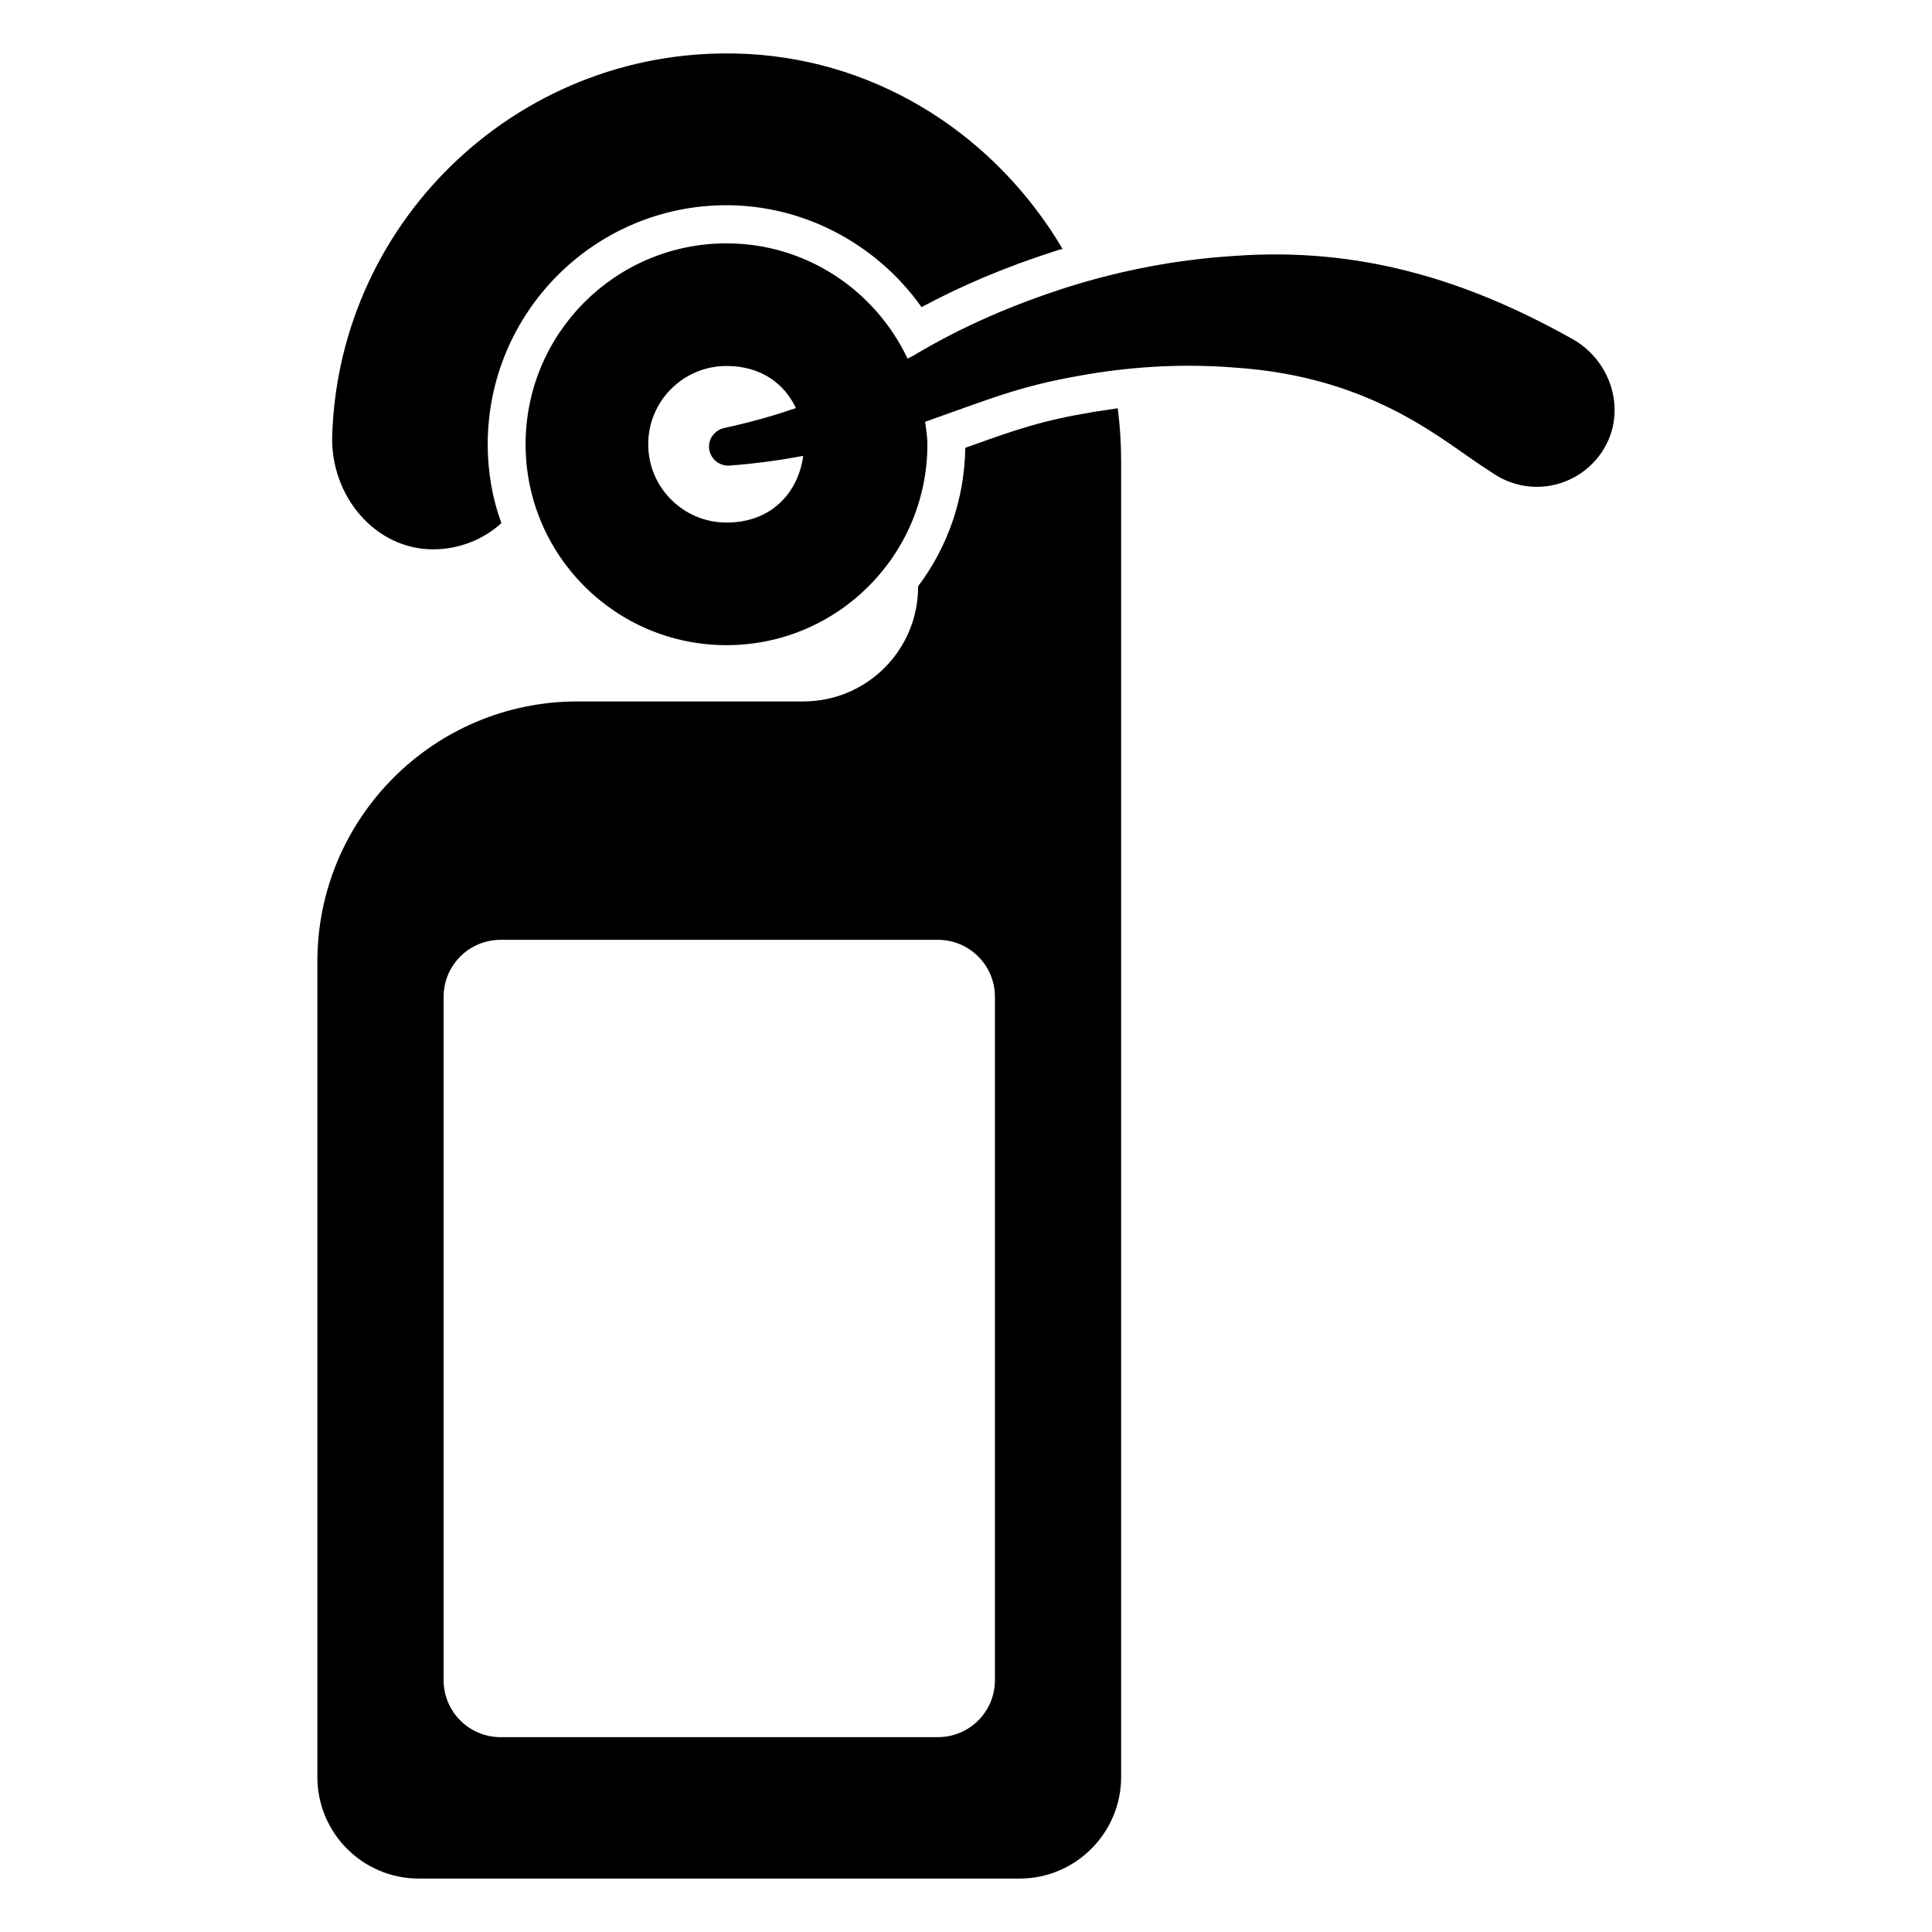 <?xml version="1.0" encoding="UTF-8"?>
<!-- Uploaded to: ICON Repo, www.svgrepo.com, Generator: ICON Repo Mixer Tools -->
<svg fill="#000000" width="800px" height="800px" version="1.1" viewBox="144 144 512 512" xmlns="http://www.w3.org/2000/svg">
 <g>
  <path d="m560.74 233.86c-28.352-15.914-56.789-24.43-89.602-22.039-15.234 0.949-30.094 3.824-44.219 8.27-14.262 4.582-27.41 10.137-40.668 18.027l0.598-0.27-2.336 1.188c-8.539-18.004-26.734-30.543-47.984-30.543-29.406 0-53.242 23.836-53.242 53.242s23.84 53.242 53.242 53.242c29.406 0 53.242-23.836 53.242-53.242 0-2.039-0.375-3.973-0.602-5.949 19.379-6.902 26.043-9.742 43.387-12.648 12.906-2.141 25.891-2.738 38.469-1.734 37.586 2.426 56.07 20.195 67.969 27.57 10.73 7.727 24.875 3.824 30.609-7.023 5.289-10.004 1.031-22.527-8.863-28.09zm-224.21 48.621c-11.457 0-20.746-9.289-20.746-20.746s9.289-20.746 20.746-20.746c9.336 0 15.414 4.832 18.398 11.156-5.281 1.816-11.559 3.672-18.992 5.277-2.332 0.516-4.039 2.519-4.039 4.934 0 2.82 2.332 5.043 5.125 5.043 0.109 0 0.242-0.027 0.379-0.027 7.312-0.543 13.797-1.496 19.461-2.57-1.23 9.254-7.977 17.68-20.332 17.68z"/>
  <path d="m341.87 158.29c-58.945-2.922-108.02 43.227-109.83 101.16-0.504 15.82 11.285 30.328 27.105 30.129 6.852-0.102 13.098-2.719 17.734-6.953-2.418-6.551-3.629-13.602-3.629-20.859 0-34.965 28.312-63.379 63.277-63.379 20.656 0 39.902 10.379 51.691 27.004 10.883-5.844 22.371-10.68 35.57-14.914 0.605-0.203 1.211-0.402 1.816-0.504-17.332-29.316-47.863-49.875-83.734-51.688zm98.344 93.91c-2.016 0.301-4.031 0.605-6.047 0.906-14.008 2.316-20.656 4.637-34.359 9.574-0.203 13.703-4.734 26.398-12.496 36.676v0.102c0 16.828-13.602 30.43-30.43 30.43h-59.852c-38.09 0-68.922 30.934-68.922 68.922v216.13c0 14.812 11.992 26.902 26.902 26.902h159.2c14.812 0 26.902-12.09 26.902-26.902v-348.64c0.004-4.734-0.297-9.469-0.902-14.105zm-32.547 337.05c0 8.363-6.75 15.113-15.113 15.113h-115.88c-8.363 0-15.113-6.75-15.113-15.113v-181.07c0-8.363 6.75-15.113 15.113-15.113h115.88c8.363 0 15.113 6.75 15.113 15.113z"/>
 </g>
</svg>